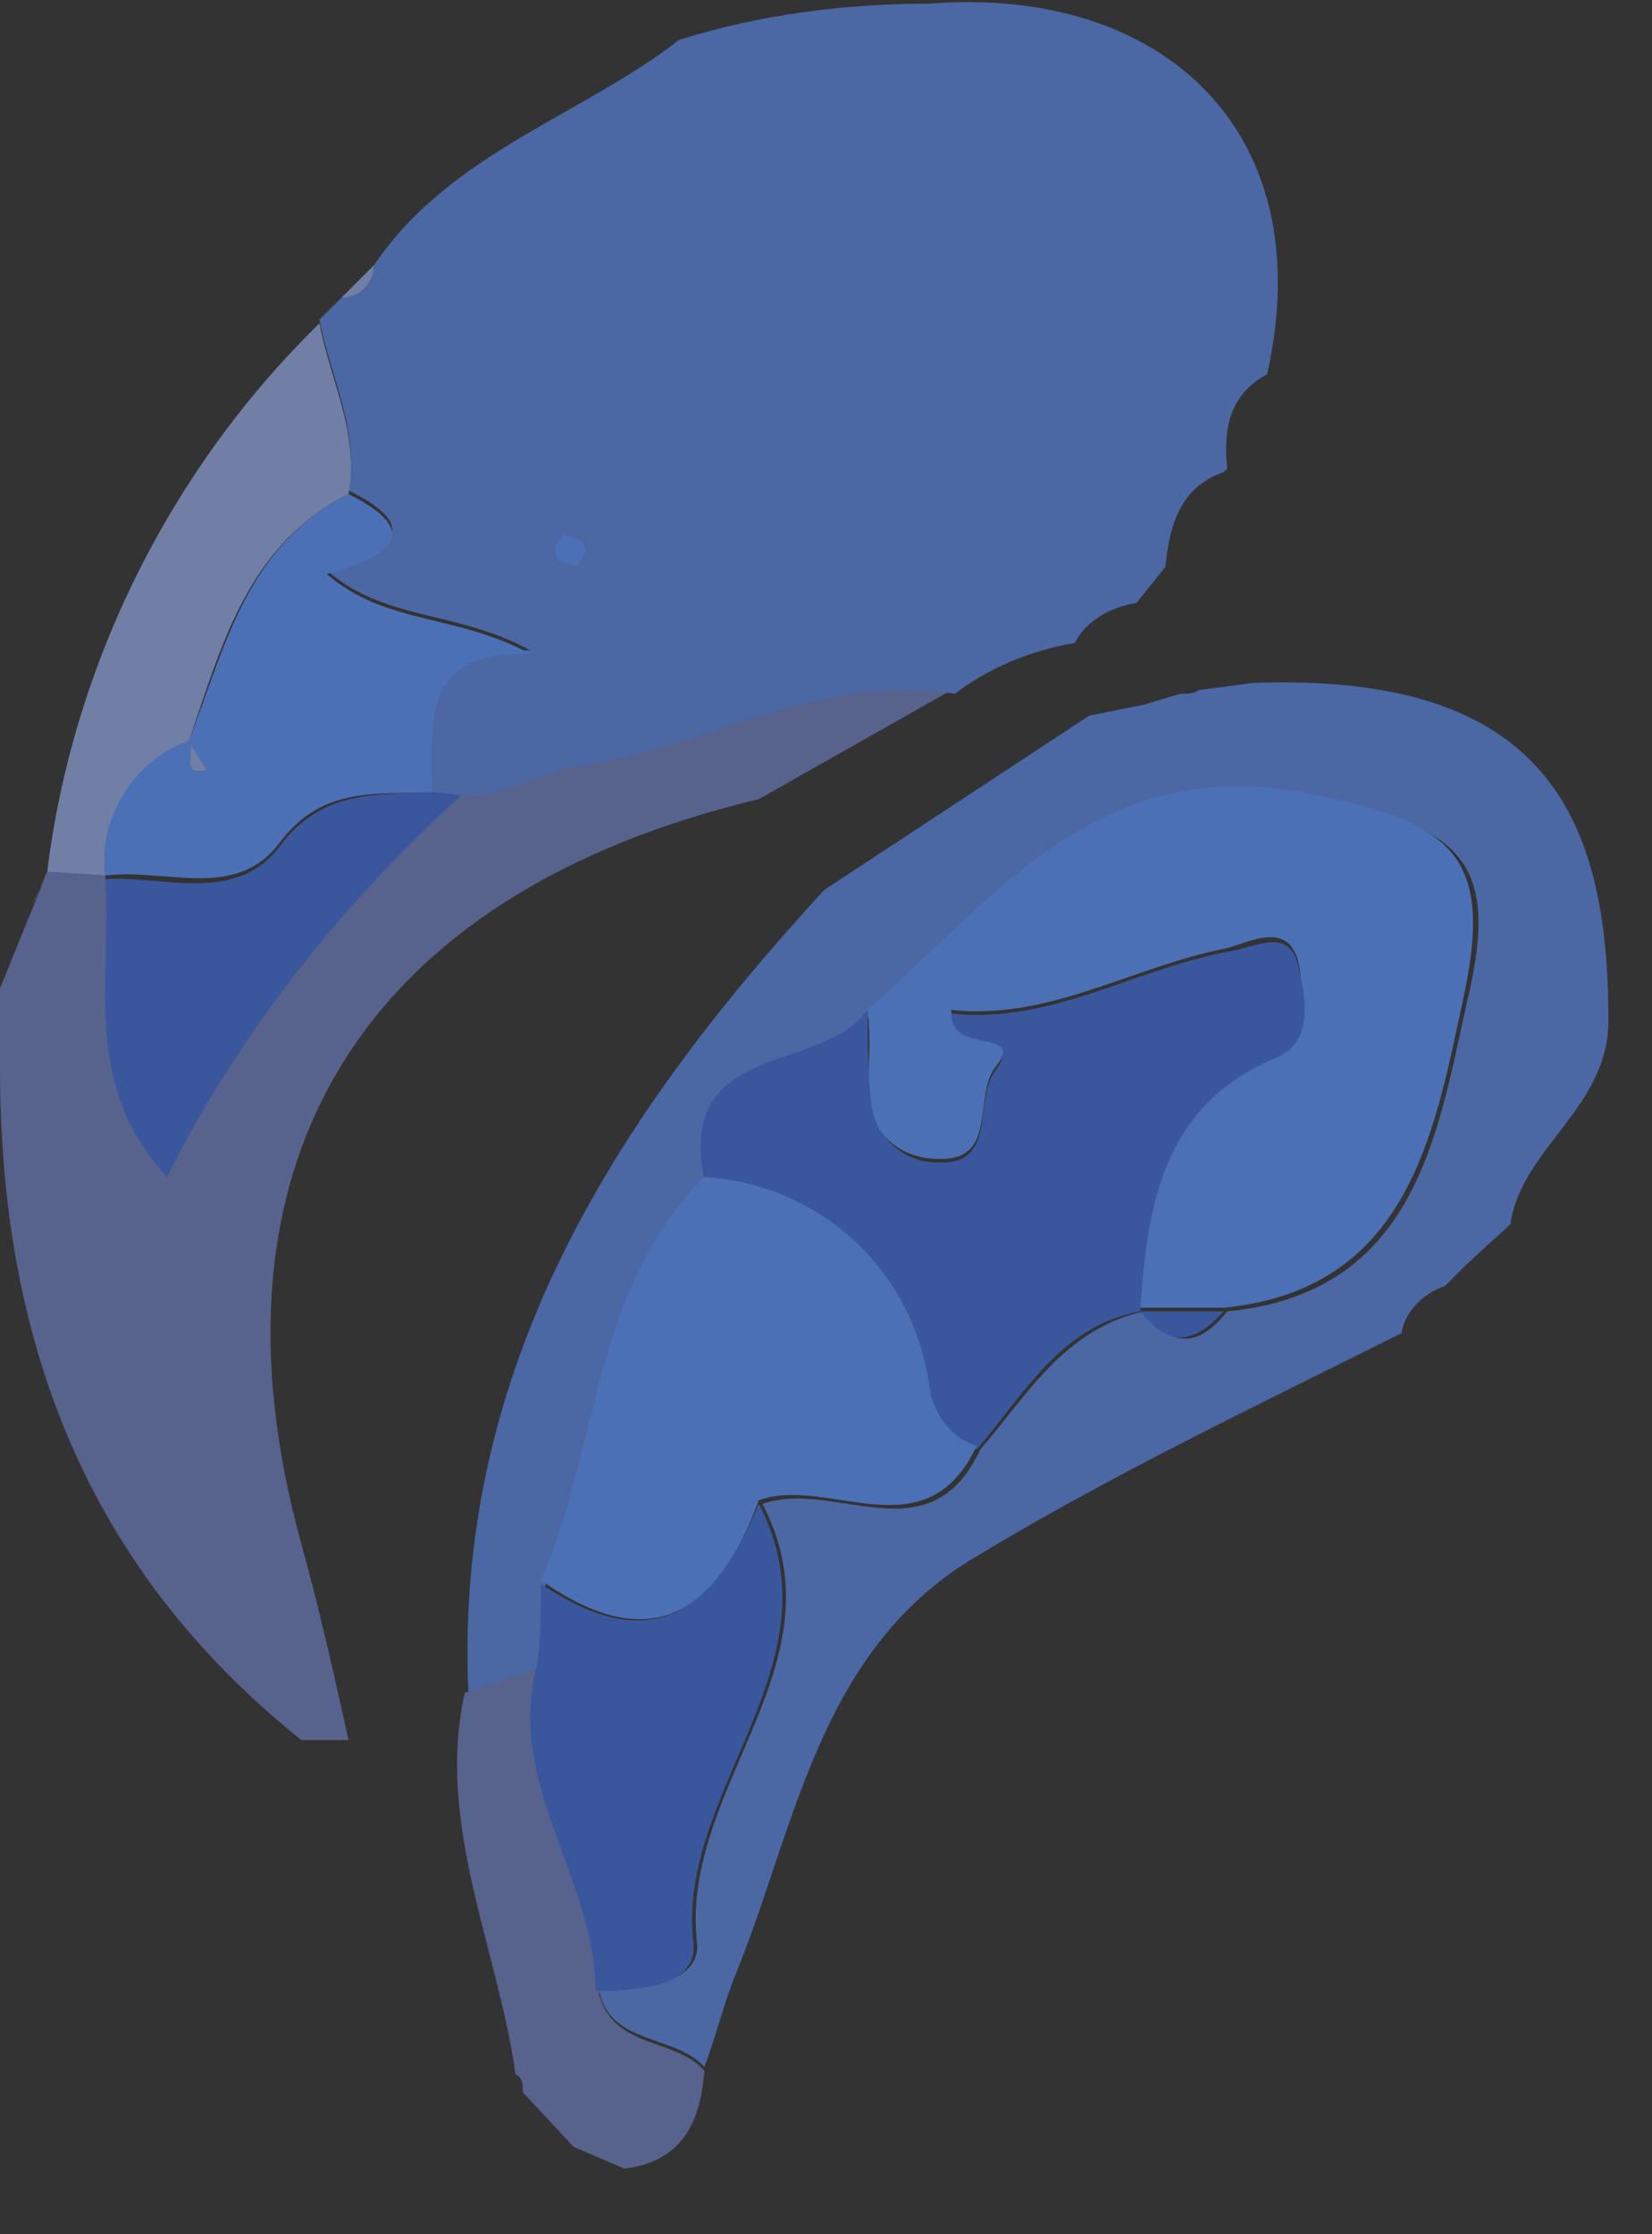 <?xml version="1.0" encoding="UTF-8"?> <!-- Generator: Adobe Illustrator 26.0.0, SVG Export Plug-In . SVG Version: 6.00 Build 0) --> <svg xmlns="http://www.w3.org/2000/svg" xmlns:xlink="http://www.w3.org/1999/xlink" id="Слой_1" x="0px" y="0px" viewBox="0 0 45.5 61.5" style="enable-background:new 0 0 45.5 61.5;" xml:space="preserve"><rect x="0" y="0" width="45.5" height="61.5" fill="#333333" stroke="none"/> <style type="text/css"> .st0{fill:#4B68A5;} .st1{fill:#F3F0F8;} .st2{fill:#57628D;} .st3{fill:#717FA6;} .st4{fill:#4C70B6;} .st5{fill:#3A579D;} .st6{fill:#CAD3ED;} </style> <path class="st0" d="M38.6,36.7c-4,2-8,3.9-11.8,6.2c-4.3,2.6-4.9,7.5-6.6,11.6c-0.3,0.8-0.5,1.6-0.8,2.4c-0.8-0.9-2.6-0.6-2.9-2.1 c1.1,0,2.8-0.2,2.7-1.3c-0.5-4.3,4.1-7.7,1.8-12.1c2-0.7,4.6,1.5,6-1.5c1.3-1.5,2.3-3.3,4.5-3.8l0,0c0.8,1,1.5,1,2.3,0 c5.2-0.5,5.8-4.9,6.6-8.5c1-4.1-0.3-4.9-4.5-5.7c-5.6-1-8.5,2.9-11.9,6c-1.3,1.7-5.3,0.8-4.5,4.6c-3.2,3.1-3,7.5-4.5,11.2v2.2 l-2.1,0.7c-0.4-9,4.1-15.9,9.8-22.1l7.3-4.8l1.5-0.3l1-0.3c0.2,0,0.4,0,0.5-0.1l1.5-0.2c8.1-0.3,9.8,3.7,9.8,9.3 c0,2.4-2.4,3.5-2.7,5.6l-1.2,1.1l-0.6,0.6C39.2,35.6,38.7,36.1,38.6,36.7z"></path> <path class="st1" d="M39.8,35.4l0.6-0.6L39.8,35.4z"></path> <path class="st2" d="M9.6,47.9H8.3C2.3,43.1,0,36.8,0,29.4c0-0.8,0-1.5,0-2.2c0.3-0.7,0.6-1.5,0.9-2.2L1.3,24l0,0l1.6,0.1 c0.2,2.7-0.6,5.6,1.7,8.2c2-4,4.8-7.5,8.1-10.5c1.1,0.1,2.1-0.6,3.1-0.8c3.5-0.5,6.7-2.5,10.4-2L20.9,22C10,24.6,5.4,32,8.3,42.5 C8.8,44.3,9.2,46.1,9.6,47.9z"></path> <path class="st0" d="M26.3,19.1c-3.7-0.6-6.9,1.5-10.4,2c-1,0.1-2,0.9-3.2,0.8l-0.8-0.1c0.1-1.7-0.5-3.9,2.7-3.9 c-2-1.1-4-0.8-5.6-2.2c1.9-0.6,2.6-1.2,0.6-2.2c0.3-1.7-0.5-3.1-0.8-4.7l0.6-0.6c0.5,0,0.9-0.4,0.9-0.9c2.1-3.1,5.7-4.1,8.4-6.2 c2.2-0.7,4.6-1,6.9-1c6.4-0.5,10.8,3.5,9.3,10.2c-1.1,0.6-1.2,1.6-1.1,2.6L33.7,13c-1.2,0.4-1.5,1.5-1.6,2.6l-0.8,1 c-0.7,0.1-1.4,0.5-1.7,1.1C28.4,17.9,27.2,18.4,26.3,19.1z M15.9,15.6c0.1-0.2,0.3-0.5,0.2-0.6s-0.4-0.2-0.6-0.3 c-0.1,0.2-0.3,0.5-0.2,0.6S15.7,15.5,15.9,15.6z"></path> <path class="st3" d="M8.8,8.9c0.3,1.6,1.1,3,0.8,4.7c-2.8,1.4-3.5,4.2-4.4,6.8l0,0c-1.5,0.6-2.5,2.1-2.3,3.7l0,0L1.3,24 C2,18.3,4.7,12.9,8.8,8.9z"></path> <path class="st3" d="M1.3,24l-0.4,0.9C1,24.6,1.2,24.3,1.3,24z"></path> <path class="st3" d="M10.3,7.3c0,0.5-0.4,0.9-0.9,0.9L10.3,7.3z"></path> <path class="st2" d="M14.2,57.1c-0.5-3.5-2.2-6.9-1.4-10.5l2.1-0.7c-0.9,3.2,1.6,5.9,1.6,9c0.4,1.5,2.1,1.2,2.9,2.1 c-0.1,1.4-0.6,2.5-2.2,2.7l-1.4-0.6l-1.4-1.5C14.4,57.4,14.4,57.2,14.2,57.1z"></path> <path class="st4" d="M23.9,27.8c3.4-3,6.3-7,11.9-6c4.1,0.8,5.4,1.6,4.5,5.7c-0.8,3.7-1.5,8-6.6,8.5h-2.3c0.2-2.9,0.6-5.7,3.8-7 c0.9-0.4,0.7-1.5,0.6-2.3c-0.2-1.4-1.3-0.8-2-0.6c-2.6,0.5-4.9,2-7.6,1.7c0,1.2,2.2,0.3,1.2,1.6c-0.6,0.8,0.1,2.6-1.6,2.5 c-0.9,0-1.7-0.6-1.9-1.5C23.9,29.6,24,28.7,23.9,27.8z"></path> <path class="st5" d="M23.9,27.8c0,0.9,0,1.7,0.1,2.6c0.1,0.9,0.9,1.6,1.8,1.6c1.7,0.1,1-1.7,1.6-2.5c0.9-1.3-1.2-0.4-1.2-1.6 c2.7,0.3,5-1.2,7.6-1.7c0.8-0.1,1.8-0.8,2,0.6c0.2,0.8,0.3,1.9-0.6,2.3c-3.2,1.3-3.6,4.1-3.8,7c-2.2,0.4-3.2,2.3-4.5,3.8 c-0.7-0.3-1.2-0.9-1.3-1.6c-0.3-3.2-3-5.7-6.2-5.8C18.6,28.6,22.6,29.6,23.9,27.8z"></path> <path class="st4" d="M19.4,32.4c3.2,0.2,5.8,2.6,6.2,5.8c0.1,0.7,0.6,1.4,1.3,1.6c-1.4,3-4.1,0.8-6,1.5c-1.1,3-2.9,4.4-6,2.2 C16.5,39.9,16.3,35.5,19.4,32.4z"></path> <path class="st5" d="M14.9,43.6c3.1,2.1,4.8,0.7,6-2.2c2.3,4.4-2.3,7.9-1.8,12.1c0.1,1.2-1.5,1.3-2.7,1.3c0-3.1-2.5-5.7-1.6-9 C14.9,45.1,14.9,44.4,14.9,43.6z"></path> <path class="st5" d="M31.4,36.1h2.3C32.9,37,32.2,37.1,31.4,36.1z"></path> <path class="st6" d="M31.4,19.3l1-0.3L31.4,19.3z"></path> <path class="st5" d="M11.9,21.8l0.8,0.1c-3.3,3-6.1,6.5-8.1,10.5c-2.4-2.6-1.5-5.5-1.7-8.2l0,0c1.6-0.1,3.6,0.7,4.8-0.9 S10.4,21.9,11.9,21.8z"></path> <path class="st4" d="M11.9,21.8c-1.5,0.1-3-0.2-4.2,1.4s-3.1,0.7-4.8,0.9c-0.2-1.6,0.8-3.2,2.3-3.7c0.2,0.2-0.3,1,0.5,0.8l-0.5-0.8 c1-2.6,1.6-5.4,4.4-6.8c2,1,1.3,1.7-0.6,2.2c1.6,1.4,3.6,1.1,5.6,2.2C11.4,17.9,12,20.1,11.9,21.8z"></path> <path class="st4" d="M15.9,15.6c-0.2-0.1-0.5-0.1-0.6-0.3s0.1-0.4,0.2-0.6c0.2,0.1,0.5,0.1,0.6,0.3S16,15.4,15.9,15.6z"></path> <path class="st3" d="M5.2,20.4l0.5,0.8C4.9,21.4,5.4,20.6,5.2,20.4L5.2,20.4z"></path> </svg> 